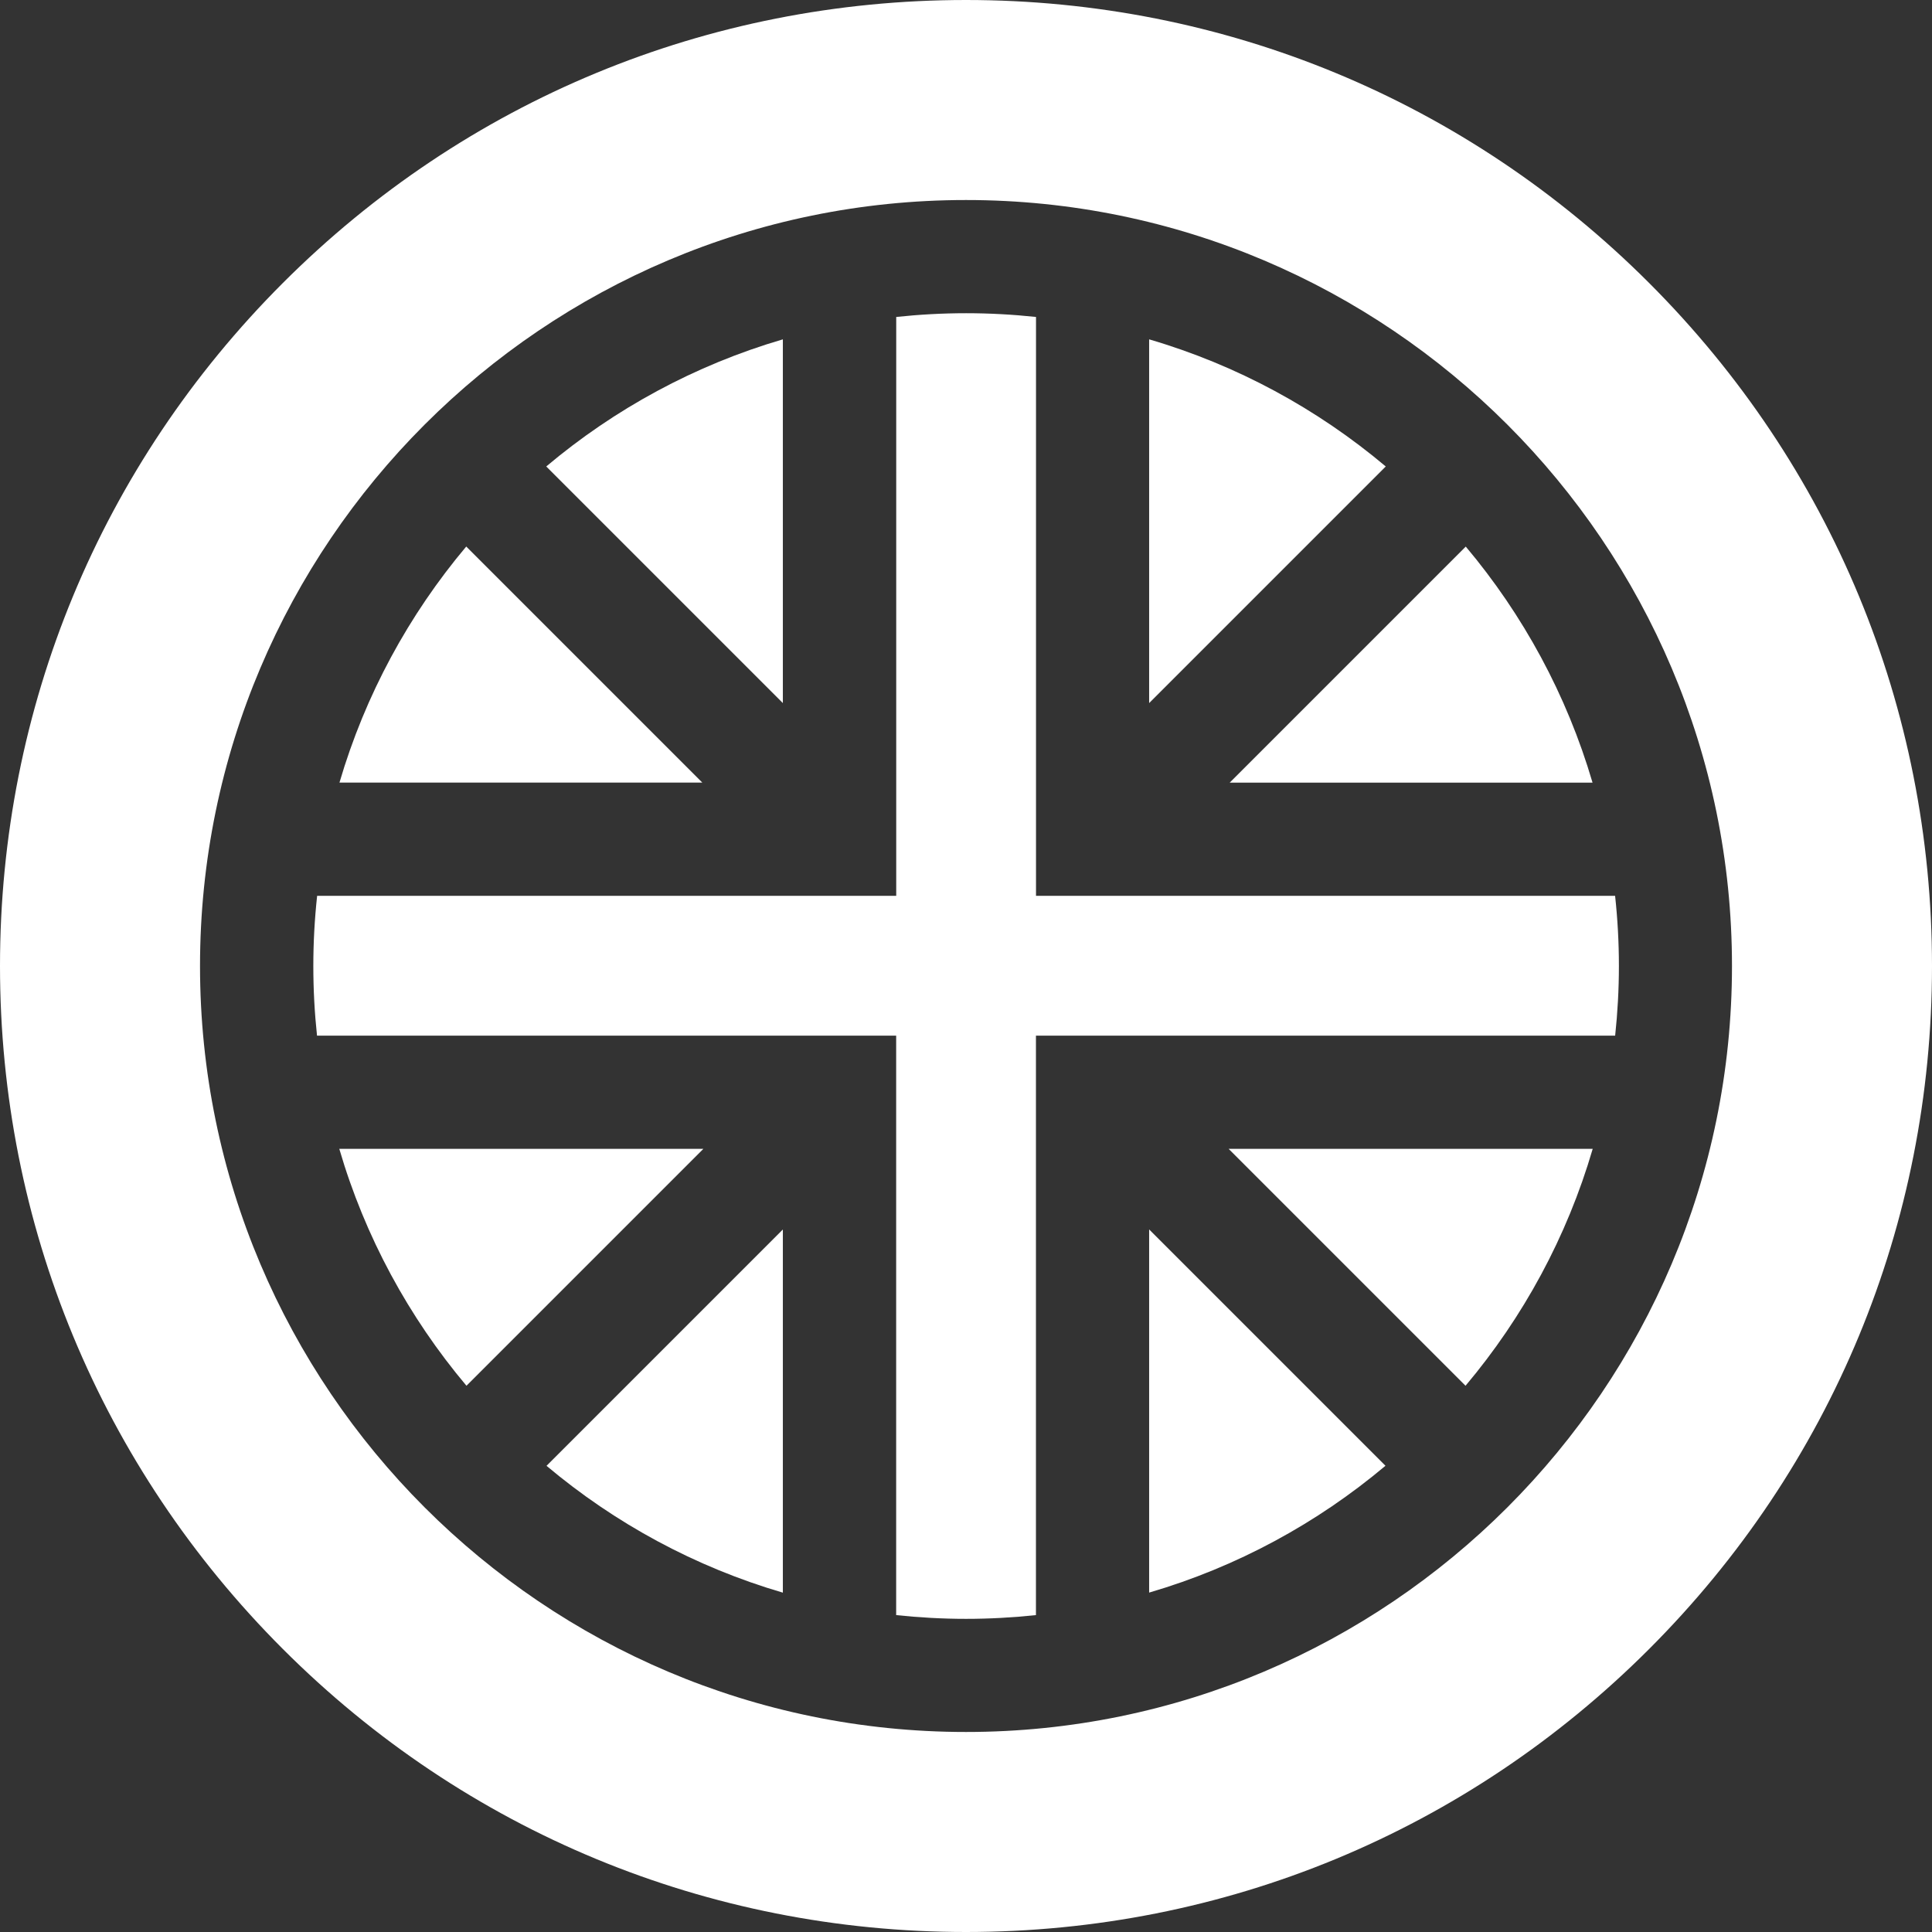 <?xml version="1.0" encoding="UTF-8"?> <svg xmlns="http://www.w3.org/2000/svg" fill="none" height="34" viewBox="0 0 34 34" width="34"><rect x="0" y="0" width="34" height="34" fill="#333333" stroke="none"/><g fill="#fff"><path d="m13.777 5.972v6.401l-4.164-4.164c1.203-1.013 2.617-1.784 4.164-2.237z"></path><path d="m8.205 9.618 4.154 4.154h-6.385c.453-1.544 1.221-2.953 2.231-4.154z"></path><path d="m20.223 5.972v6.401l4.164-4.164c-1.203-1.013-2.617-1.784-4.164-2.237z"></path><path d="m5.971 20.218h6.407l-4.169 4.169c-1.014-1.205-1.785-2.619-2.238-4.169z"></path><path d="m21.641 13.773h6.385c-.453-1.544-1.221-2.953-2.231-4.154z"></path><path d="m20.223 28.027v-6.391l4.159 4.159c-1.202 1.011-2.614 1.78-4.159 2.232z"></path><path d="m21.622 20.218 4.169 4.169c1.014-1.205 1.785-2.619 2.238-4.169z"></path><path d="m13.777 28.028v-6.391l-4.159 4.159c1.202 1.011 2.614 1.78 4.159 2.232z"></path><path d="m28.423 18.226h-10.192v10.197c-.404.043-.815.066-1.23.066s-.826-.023-1.23-.066v-10.197h-10.192c-.043-.403-.065-.812-.065-1.226 0-.417.023-.829.067-1.235h10.191v-10.187c.404-.043.815-.066 1.23-.066s.826.023 1.23.066v10.187h10.191c.044.406.067.818.067 1.235 0 .414-.023.823-.066 1.226z"></path><path clip-rule="evenodd" d="m17 0c4.541 0 8.81 1.768 12.021 4.979 3.211 3.211 4.979 7.48 4.979 12.021s-1.768 8.81-4.979 12.021c-3.211 3.211-7.48 4.979-12.021 4.979s-8.81-1.768-12.021-4.979c-3.211-3.211-4.979-7.48-4.979-12.021s1.768-8.81 4.979-12.021c3.211-3.211 7.48-4.979 12.021-4.979zm-13.48 17c0 7.433 6.047 13.48 13.48 13.48 7.433 0 13.48-6.047 13.48-13.48 0-7.433-6.047-13.48-13.48-13.48-7.433 0-13.48 6.047-13.48 13.48z" fill-rule="evenodd"></path></g></svg> 